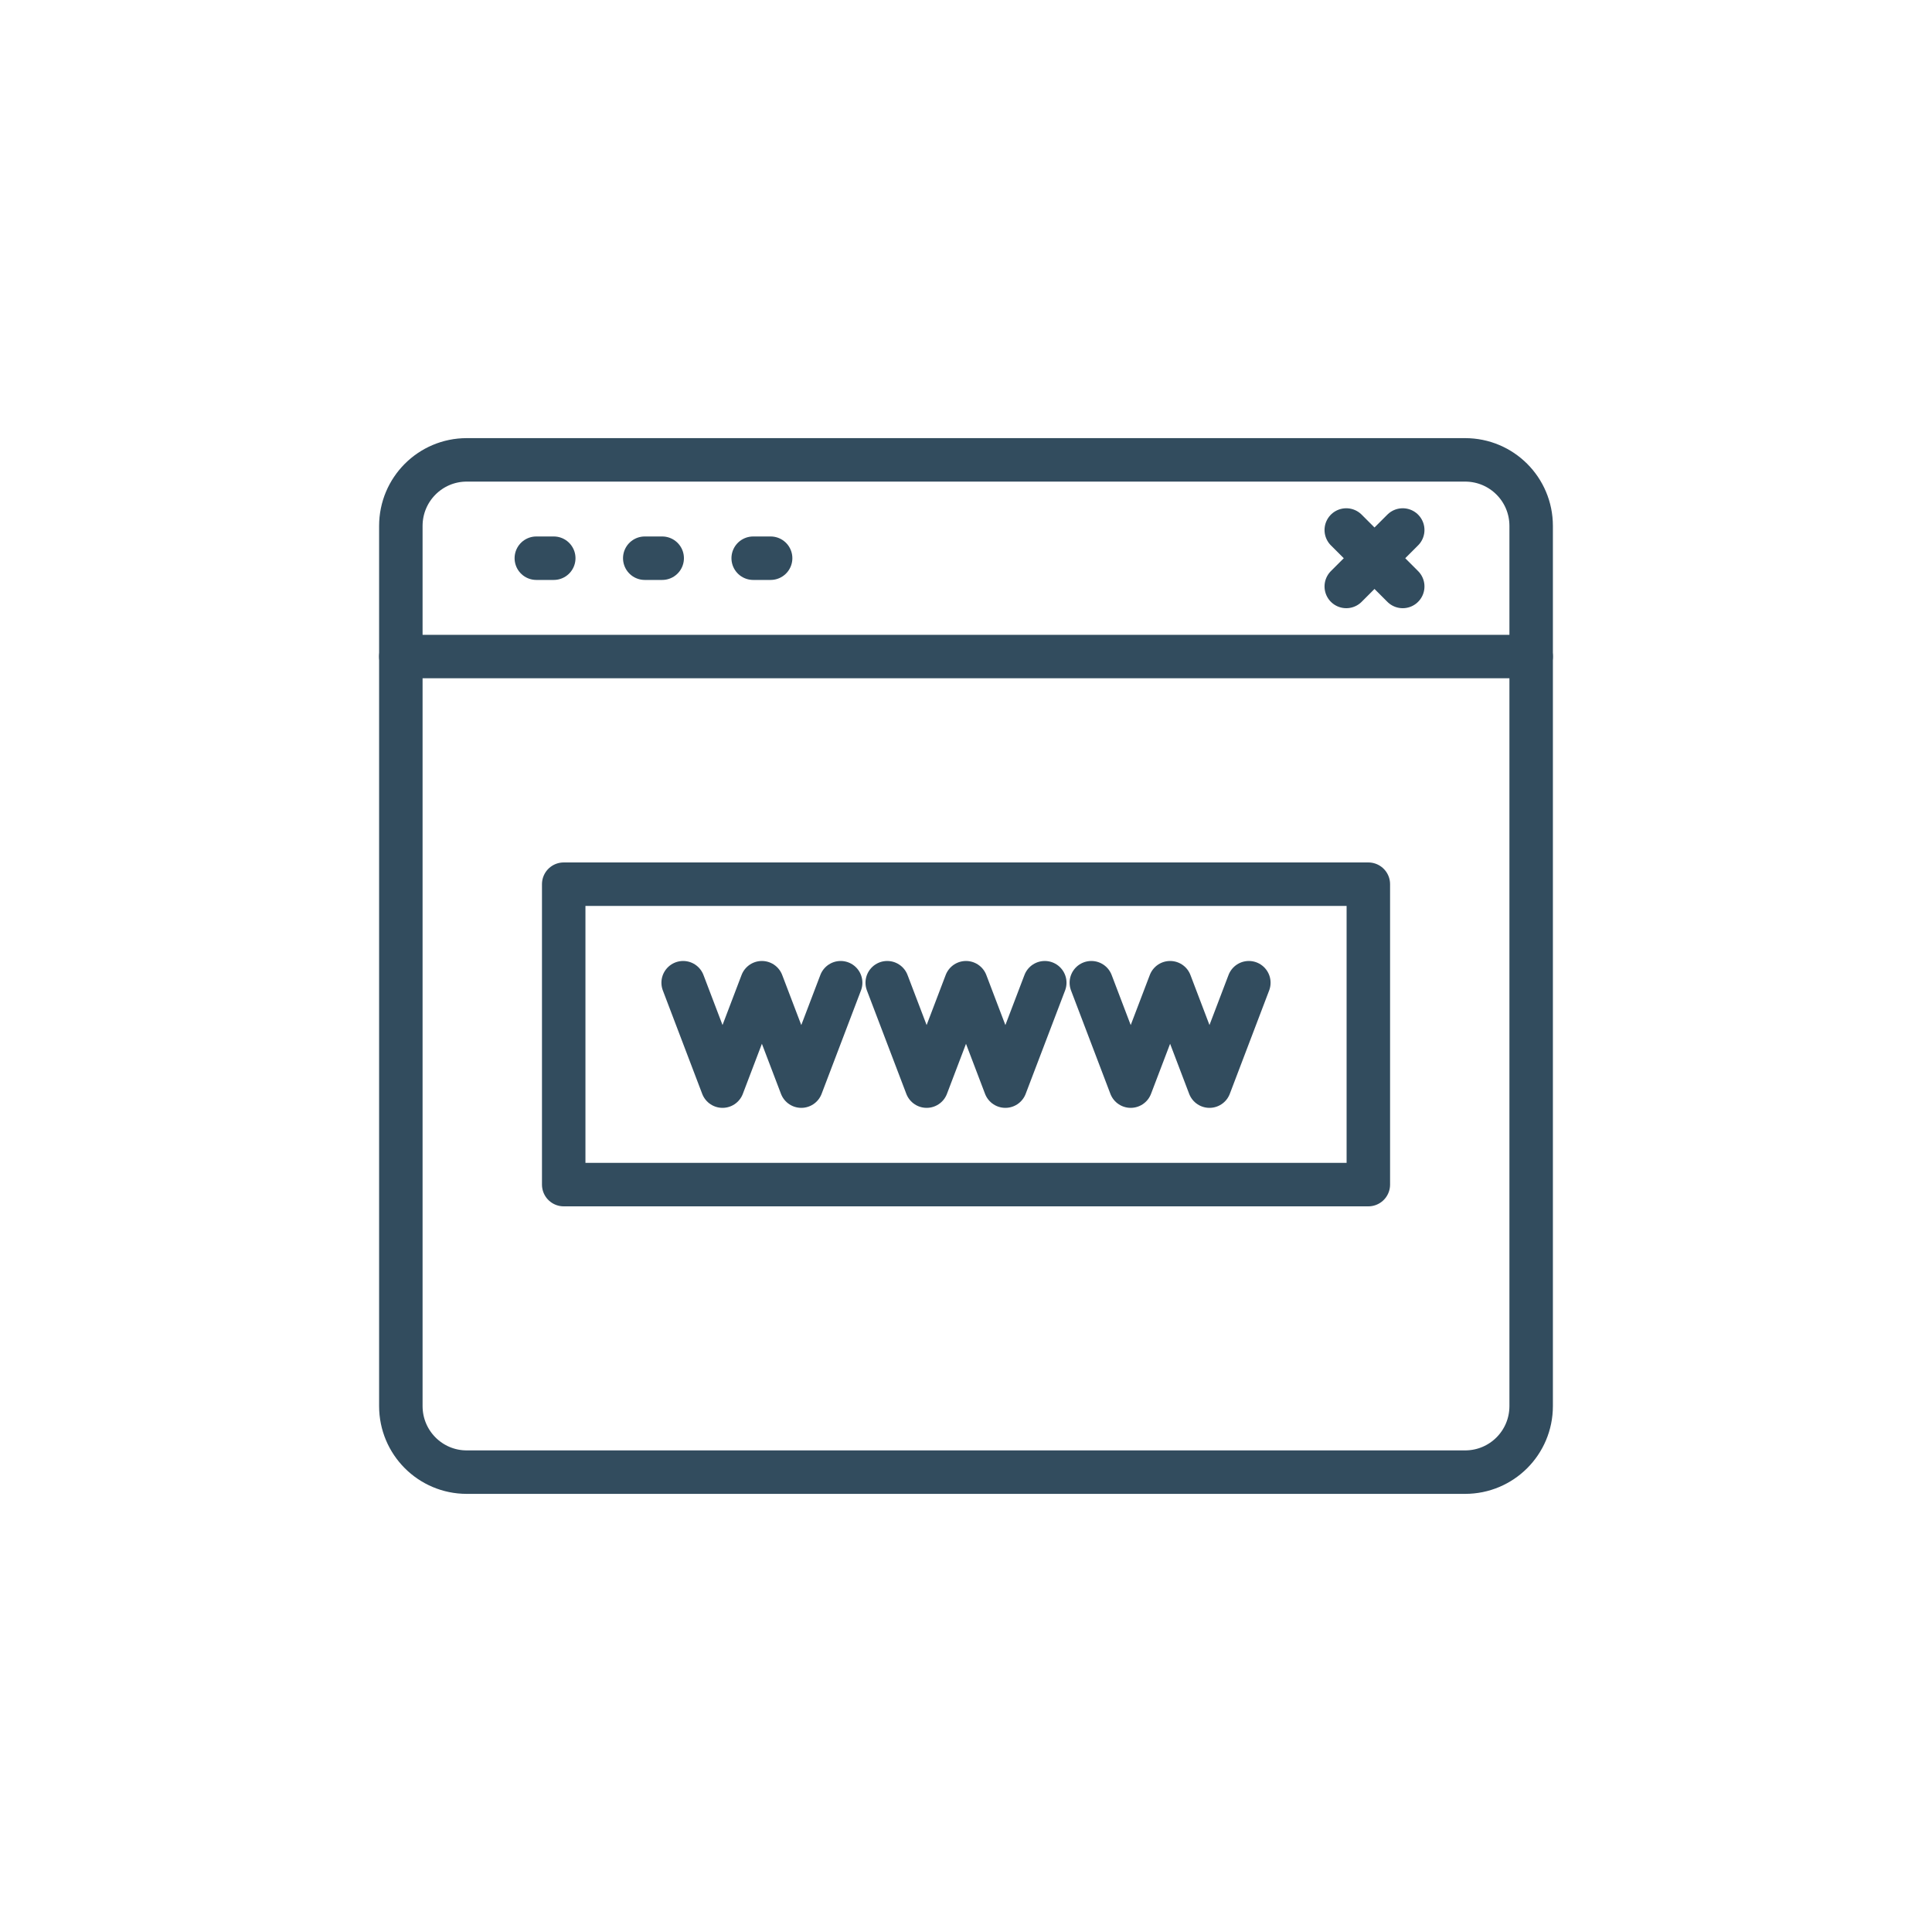 <?xml version="1.0" encoding="UTF-8"?>
<svg id="_レイヤー_1" data-name="レイヤー_1" xmlns="http://www.w3.org/2000/svg" version="1.1" viewBox="0 0 400 400">
  <!-- Generator: Adobe Illustrator 29.4.0, SVG Export Plug-In . SVG Version: 2.1.0 Build 152)  -->
  <defs>
    <style>
      .st0 {
        fill: none;
        stroke: #324c5e;
        stroke-linecap: round;
        stroke-linejoin: round;
        stroke-width: 9px;
      }
    </style>
  </defs>
  <path class="st0" d="M317.01,108.89v27.04H82.99v-27.04c0-7.57,6.11-13.68,13.64-13.68h206.7c7.57,0,13.68,6.11,13.68,13.68Z"/>
  <path class="st0" d="M317.01,135.93v155.18c0,7.57-6.11,13.68-13.68,13.68H96.63c-7.53,0-13.64-6.11-13.64-13.68v-155.18"/>
  <line class="st0" x1="111.04" y1="115.57" x2="114.65" y2="115.57"/>
  <line class="st0" x1="290.42" y1="121.42" x2="278.73" y2="109.73"/>
  <line class="st0" x1="278.73" y1="121.42" x2="290.42" y2="109.73"/>
  <line class="st0" x1="133.49" y1="115.57" x2="137.1" y2="115.57"/>
  <line class="st0" x1="155.94" y1="115.57" x2="159.55" y2="115.57"/>
  <g>
    <polyline class="st0" points="174.05 203.46 165.9 224.87 157.74 203.46 149.59 224.87 141.44 203.46"/>
    <polyline class="st0" points="216.31 203.46 208.15 224.87 200 203.46 191.85 224.87 183.69 203.46"/>
    <polyline class="st0" points="258.56 203.46 250.41 224.87 242.26 203.46 234.1 224.87 225.95 203.46"/>
  </g>
  <rect class="st0" x="116.71" y="183.06" width="166.59" height="62.2"/>
</svg>